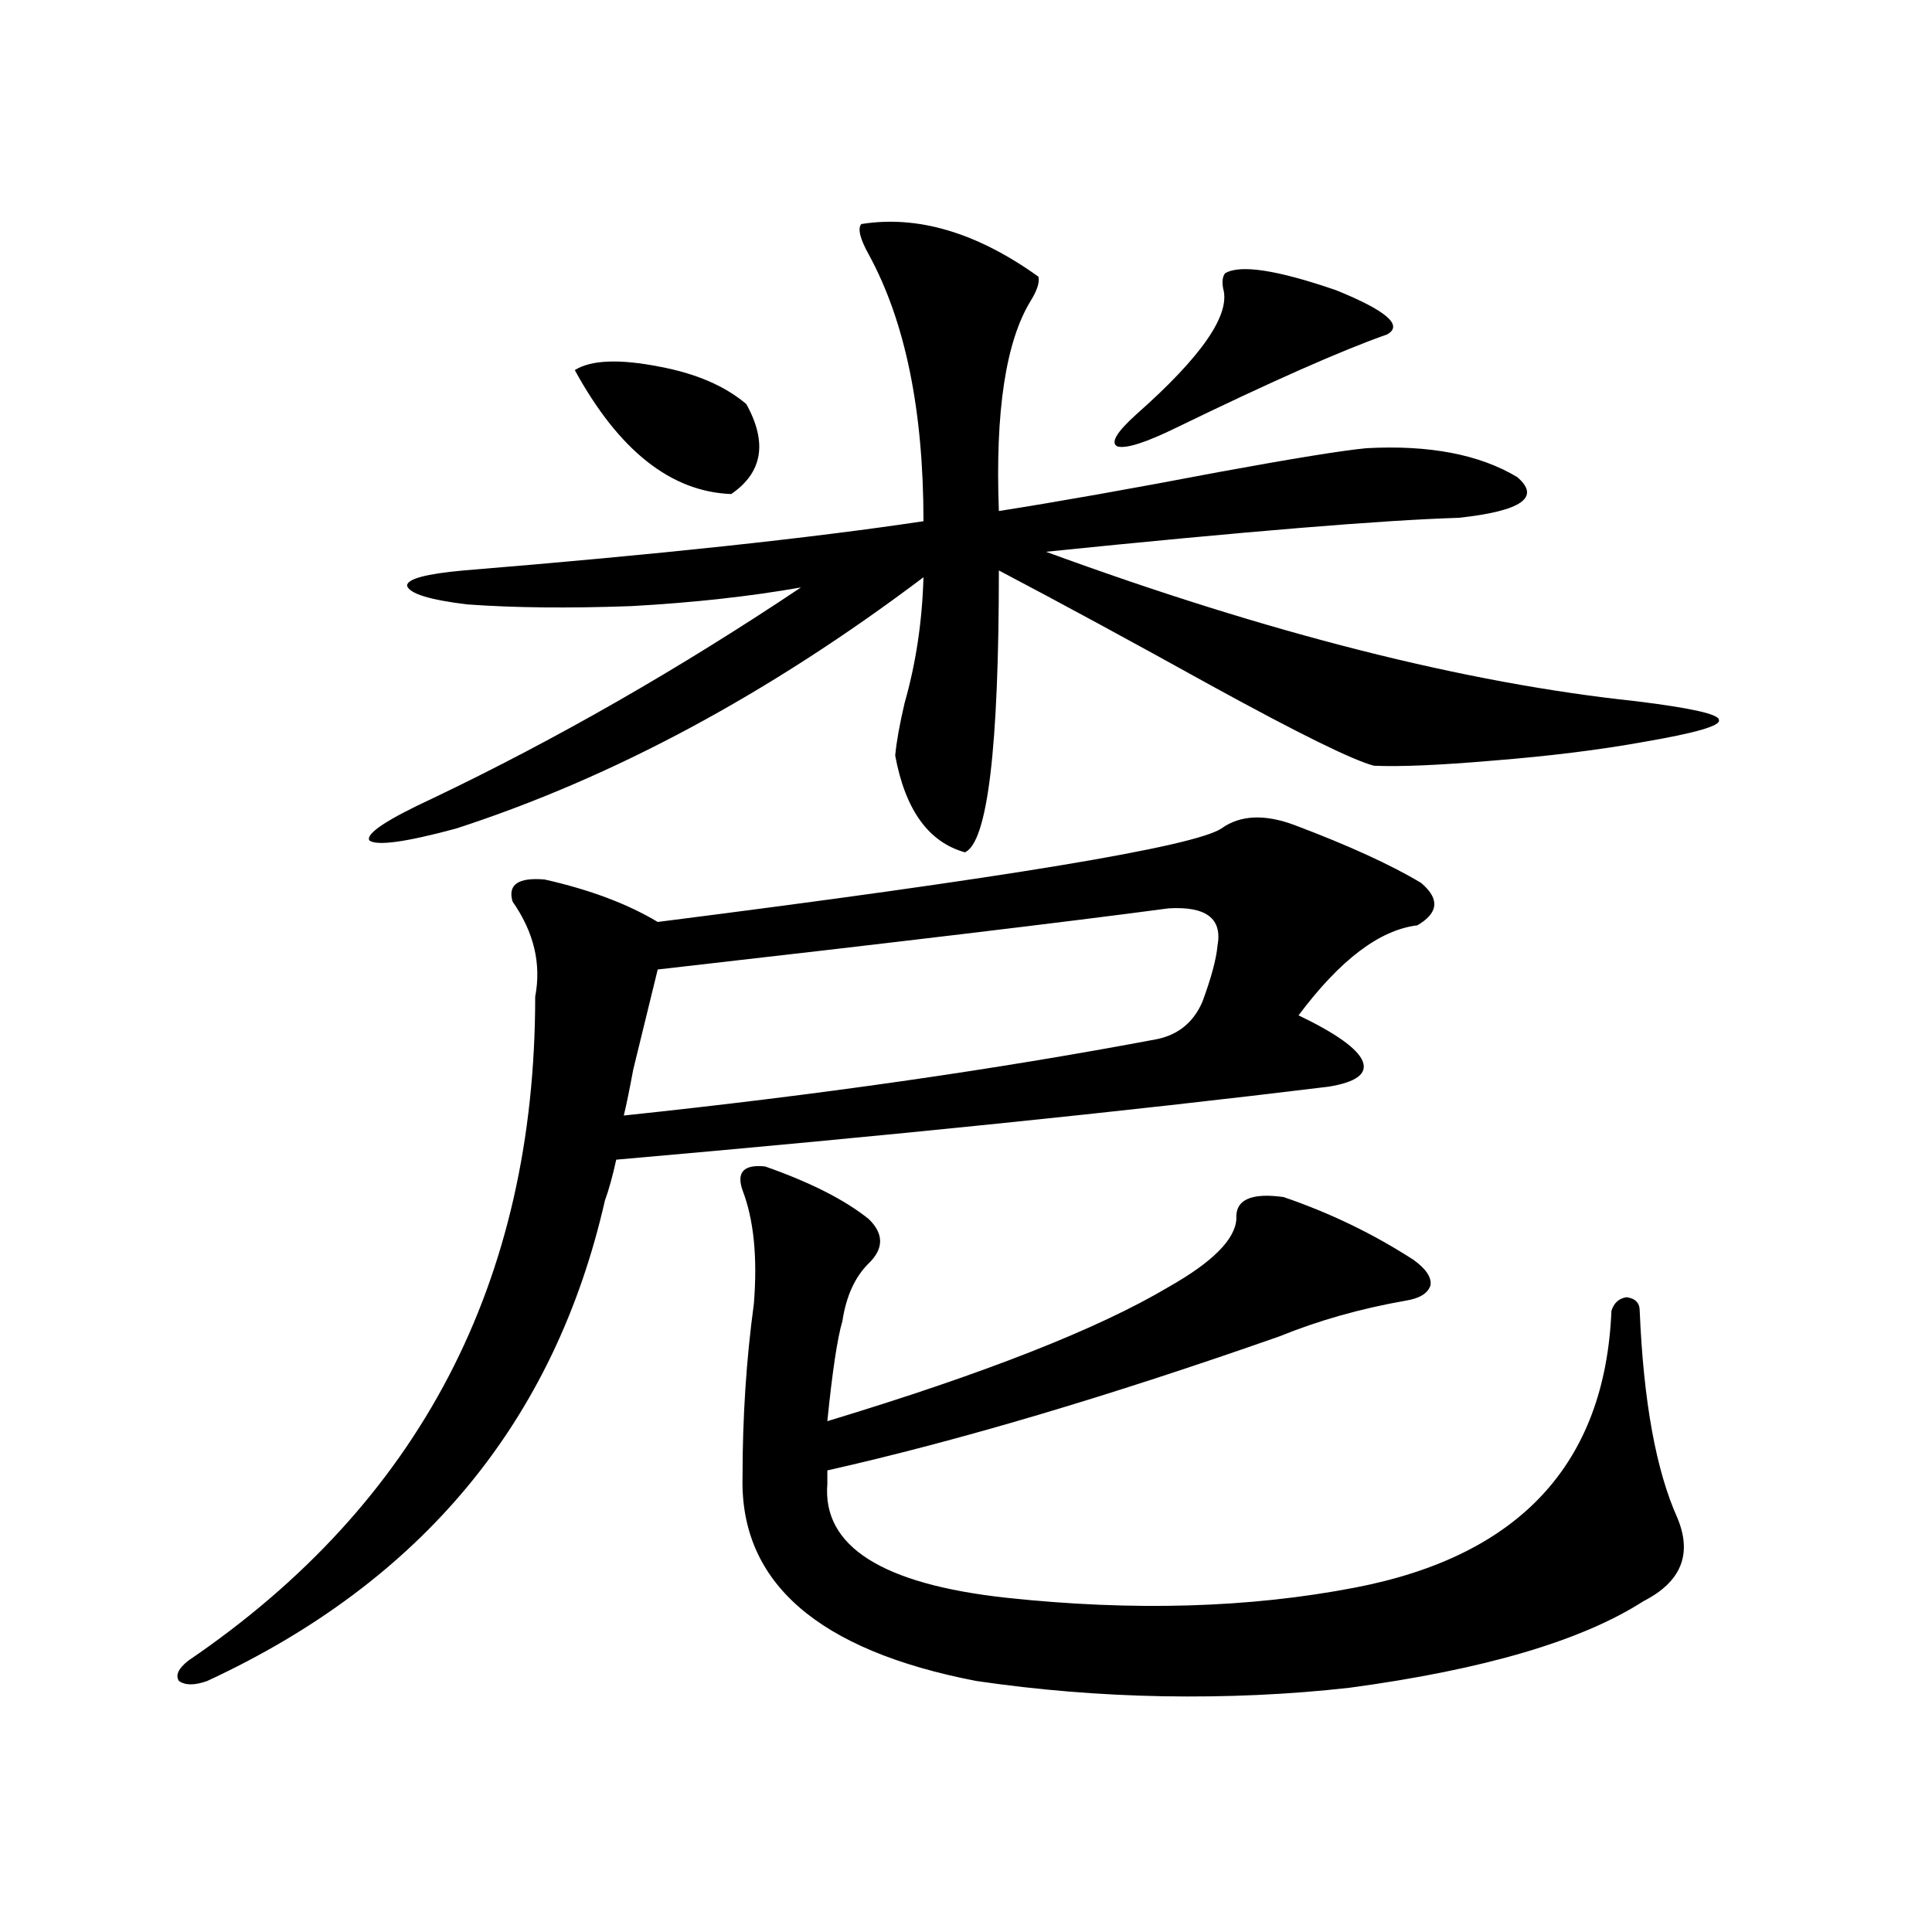 <?xml version="1.0" encoding="utf-8"?>
<!-- Generator: Adobe Illustrator 16.0.0, SVG Export Plug-In . SVG Version: 6.00 Build 0)  -->
<!DOCTYPE svg PUBLIC "-//W3C//DTD SVG 1.1//EN" "http://www.w3.org/Graphics/SVG/1.1/DTD/svg11.dtd">
<svg version="1.1" id="图层_1" xmlns="http://www.w3.org/2000/svg" xmlns:xlink="http://www.w3.org/1999/xlink" x="0px" y="0px"
	 width="1000px" height="1000px" viewBox="0 0 1000 1000" enable-background="new 0 0 1000 1000" xml:space="preserve">
<path d="M632.131,428.859c9.756-7.031,22.438-7.607,38.048-1.758c27.957,10.547,49.755,20.518,65.364,29.883
	c9.756,8.213,9.101,15.532-1.951,21.973c-19.512,2.349-39.999,17.881-61.462,46.582c19.512,9.38,30.563,17.29,33.17,23.73
	c2.592,6.455-3.262,10.85-17.561,13.184c-105.363,12.896-228.287,25.488-368.771,37.793c-1.951,8.789-3.902,15.82-5.854,21.094
	c-26.021,114.258-94.632,197.178-205.849,248.73c-6.509,2.335-11.387,2.335-14.634,0c-1.951-2.938-0.335-6.454,4.878-10.547
	c119.662-81.436,179.508-195.996,179.508-343.652c3.247-16.987-0.655-33.398-11.707-49.219c-2.606-8.789,2.927-12.593,16.585-11.426
	c23.414,5.273,42.926,12.607,58.535,21.973C520.579,454.348,617.817,438.239,632.131,428.859z M445.794,115.969
	c29.268-4.683,59.831,4.395,91.705,27.246c0.641,2.939-0.655,7.031-3.902,12.305c-13.018,21.094-18.536,57.432-16.585,108.984
	c29.908-4.683,67.956-11.426,114.144-20.215c38.368-7.031,63.733-11.123,76.096-12.305c32.515-1.758,58.535,3.228,78.047,14.941
	c12.348,10.547,2.271,17.578-30.243,21.094c-39.023,1.182-110.241,7.031-213.653,17.578c115.119,42.188,216.9,67.979,305.358,77.344
	c28.612,3.516,42.926,6.743,42.926,9.668c1.296,2.939-11.707,6.743-39.023,11.426c-22.773,4.106-48.779,7.334-78.047,9.668
	c-27.316,2.349-47.804,3.228-61.462,2.637c-11.066-2.925-39.023-16.699-83.9-41.309c-42.285-23.428-79.022-43.354-110.241-59.766
	c0,91.997-5.854,140.625-17.561,145.898c-18.871-5.273-30.898-21.973-36.097-50.098c0.641-7.031,2.271-16.108,4.878-27.246
	c5.854-20.503,9.101-42.188,9.756-65.039c-79.998,60.356-160.651,103.711-241.945,130.078c-26.021,7.031-40.975,9.092-44.877,6.152
	c-1.951-3.516,9.101-10.835,33.17-21.973c63.733-30.459,127.146-66.797,190.239-108.984c-26.676,4.697-55.943,7.91-87.803,9.668
	c-32.529,1.182-60.821,0.879-84.876-0.879c-19.512-2.334-29.923-5.562-31.219-9.668c0-3.516,9.756-6.152,29.268-7.91
	c100.15-8.198,179.508-16.699,238.043-25.488c0-57.417-9.436-103.408-28.292-137.988
	C445.139,123.591,443.843,118.317,445.794,115.969z M297.505,191.555c8.445-5.273,23.079-5.85,43.901-1.758
	c18.856,3.516,33.811,9.971,44.877,19.336c11.052,19.927,8.445,35.459-7.805,46.582C347.26,254.548,320.264,233.166,297.505,191.555
	z M340.431,501.809c-2.606,10.547-6.829,27.837-12.683,51.855c-1.951,10.547-3.582,18.457-4.878,23.73
	c100.15-10.547,192.19-23.73,276.091-39.551c11.052-2.334,18.856-8.789,23.414-19.336c4.543-12.305,7.149-21.973,7.805-29.004
	c2.592-14.063-5.854-20.503-25.365-19.336C552.133,477.199,463.995,487.746,340.431,501.809z M396.039,603.762
	c23.414,8.213,41.295,17.29,53.657,27.246c7.805,7.622,7.805,15.244,0,22.852c-7.164,7.031-11.707,17.002-13.658,29.883
	c-2.606,8.789-5.213,26.079-7.805,51.855c81.294-24.609,140.149-47.749,176.581-69.434c22.759-12.881,34.466-24.609,35.121-35.156
	c-0.655-9.956,7.47-13.76,24.39-11.426c24.055,8.213,46.493,19.048,67.315,32.52c6.494,4.697,9.421,9.092,8.78,13.184
	c-1.311,4.106-5.533,6.743-12.683,7.91c-23.414,4.106-45.212,10.259-65.364,18.457c-88.458,31.064-166.505,54.204-234.141,69.434
	v7.031c-2.606,32.231,28.292,51.855,92.681,58.887c65.685,7.031,125.851,5.273,180.483-5.273
	c85.196-16.396,129.418-64.16,132.68-143.262c1.296-4.092,3.902-6.44,7.805-7.031c4.543,0.591,6.829,2.939,6.829,7.031
	c1.951,46.885,8.445,82.617,19.512,107.227c7.805,18.76,1.951,33.11-17.561,43.066c-31.874,20.504-82.604,35.445-152.191,44.824
	c-31.219,3.516-63.413,4.972-96.583,4.395c-32.529-0.59-64.724-3.227-96.583-7.91c-81.949-15.82-122.283-50.977-120.973-105.469
	c0-31.05,1.951-60.933,5.854-89.648c1.951-24.019,0-43.643-5.854-58.887C381.07,606.701,384.973,602.595,396.039,603.762z
	 M634.082,141.457c7.805-4.683,26.981-1.758,57.56,8.789c26.006,10.547,34.786,18.169,26.341,22.852
	c-23.414,8.213-59.846,24.321-109.266,48.34c-15.609,7.622-25.7,10.85-30.243,9.668c-3.902-1.758-0.655-7.319,9.756-16.699
	c33.811-29.883,48.779-51.553,44.877-65.039C632.451,145.852,632.771,143.215,634.082,141.457z"/>
</svg>
